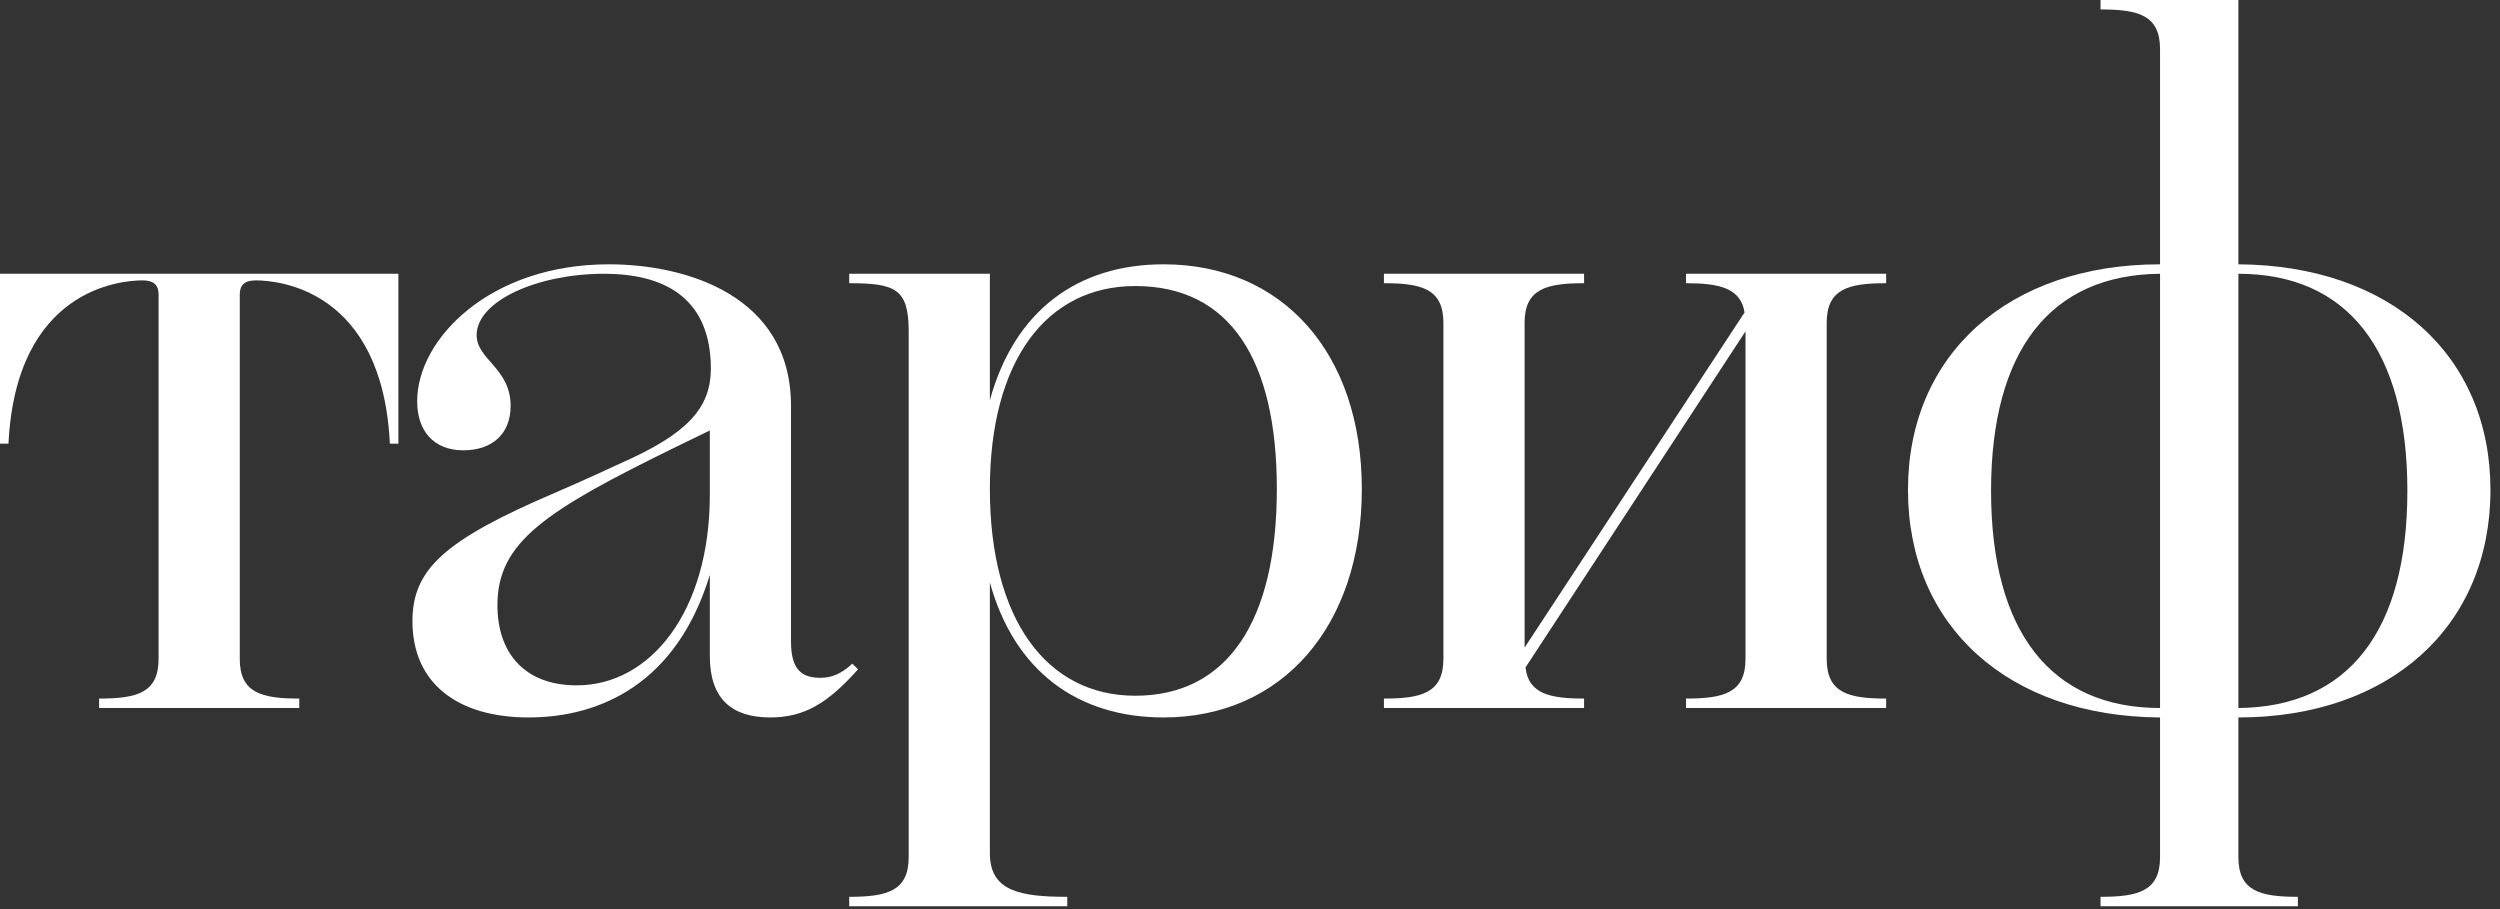 <?xml version="1.0" encoding="UTF-8"?> <svg xmlns="http://www.w3.org/2000/svg" width="99" height="36" viewBox="0 0 99 36" fill="none"><rect x="0" y="0" width="99" height="36" fill="#333333" stroke="none"/><path d="M3.925 28.037V27.663C5.421 27.663 6.28 27.439 6.28 26.093V11.664C6.28 11.29 6.093 11.103 5.645 11.103C4.785 11.103 0.636 11.439 0.336 17.57H0V10.841H15.776V17.57H15.439C15.14 11.439 10.991 11.103 10.131 11.103C9.682 11.103 9.495 11.29 9.495 11.664V26.093C9.495 27.439 10.355 27.663 11.851 27.663V28.037H3.925Z" fill="white"></path><path d="M28.146 14.355C28.034 11.738 26.24 10.841 23.922 10.841C21.268 10.841 18.875 11.925 18.875 13.271C18.875 14.243 20.221 14.579 20.221 16.075C20.221 17.196 19.473 17.832 18.352 17.832C17.156 17.832 16.52 17.047 16.52 15.888C16.52 13.421 19.399 10.467 24.109 10.467C27.174 10.467 31.324 11.701 31.324 16.075V25.421C31.324 26.542 31.773 26.841 32.483 26.841C32.931 26.841 33.305 26.692 33.754 26.28L33.978 26.505C32.782 27.85 31.847 28.411 30.501 28.411C29.006 28.411 28.109 27.701 28.109 25.981V22.766C26.8 27.065 23.773 28.411 20.931 28.411C18.128 28.411 16.333 27.065 16.333 24.598C16.333 22.542 17.604 21.383 21.978 19.514C23.1 19.028 23.997 18.617 25.044 18.131C27.511 16.972 28.221 15.925 28.146 14.355ZM28.109 19.589V17.047L26.8 17.682C21.604 20.224 19.698 21.458 19.698 23.963C19.698 25.869 20.782 27.14 22.838 27.14C25.754 27.14 28.109 24.224 28.109 19.589Z" fill="white"></path><path d="M33.629 35.888V35.514C35.124 35.514 35.984 35.29 35.984 33.944V13.121C35.984 11.439 35.46 11.215 33.629 11.215V10.841H39.199V15.851C40.17 12.299 42.675 10.467 46.077 10.467C50.787 10.467 53.928 13.981 53.928 19.364C53.928 24.822 50.75 28.411 46.077 28.411C42.675 28.411 40.17 26.579 39.199 23.065V33.794C39.199 35.29 40.395 35.514 42.264 35.514V35.888H33.629ZM44.956 11.327C41.441 11.327 39.199 14.28 39.199 19.364C39.199 24.523 41.441 27.551 44.956 27.551C48.582 27.551 50.563 24.636 50.563 19.364C50.563 14.28 48.731 11.327 44.956 11.327Z" fill="white"></path><path d="M54.804 28.037V27.663C56.299 27.663 57.159 27.439 57.159 26.093V12.785C57.159 11.439 56.299 11.215 54.804 11.215V10.841H62.729V11.215C61.234 11.215 60.374 11.439 60.374 12.785V25.645L69.084 12.374C68.935 11.402 68.075 11.215 66.767 11.215V10.841H74.692V11.215C73.197 11.215 72.337 11.439 72.337 12.785V26.093C72.337 27.439 73.197 27.663 74.692 27.663V28.037H66.767V27.663C68.262 27.663 69.122 27.439 69.122 26.093V13.121L60.411 26.43C60.524 27.477 61.383 27.663 62.729 27.663V28.037H54.804Z" fill="white"></path><path d="M83.182 35.888V35.514C84.678 35.514 85.538 35.29 85.538 33.944V28.411C79.519 28.374 75.556 24.785 75.556 19.402C75.556 14.019 79.556 10.467 85.538 10.467V1.944C85.538 0.598 84.678 0.374 83.182 0.374V0H88.64V10.467C94.659 10.505 98.622 14.056 98.622 19.402C98.622 24.822 94.622 28.411 88.64 28.411V33.944C88.64 35.29 89.5 35.514 90.996 35.514V35.888H83.182ZM78.846 19.439C78.846 25.047 81.239 28.037 85.538 28.037V10.841C81.201 10.879 78.846 13.869 78.846 19.439ZM95.332 19.439C95.332 13.832 92.939 10.841 88.64 10.841V28.037C92.977 28 95.332 25.009 95.332 19.439Z" fill="white"></path></svg> 